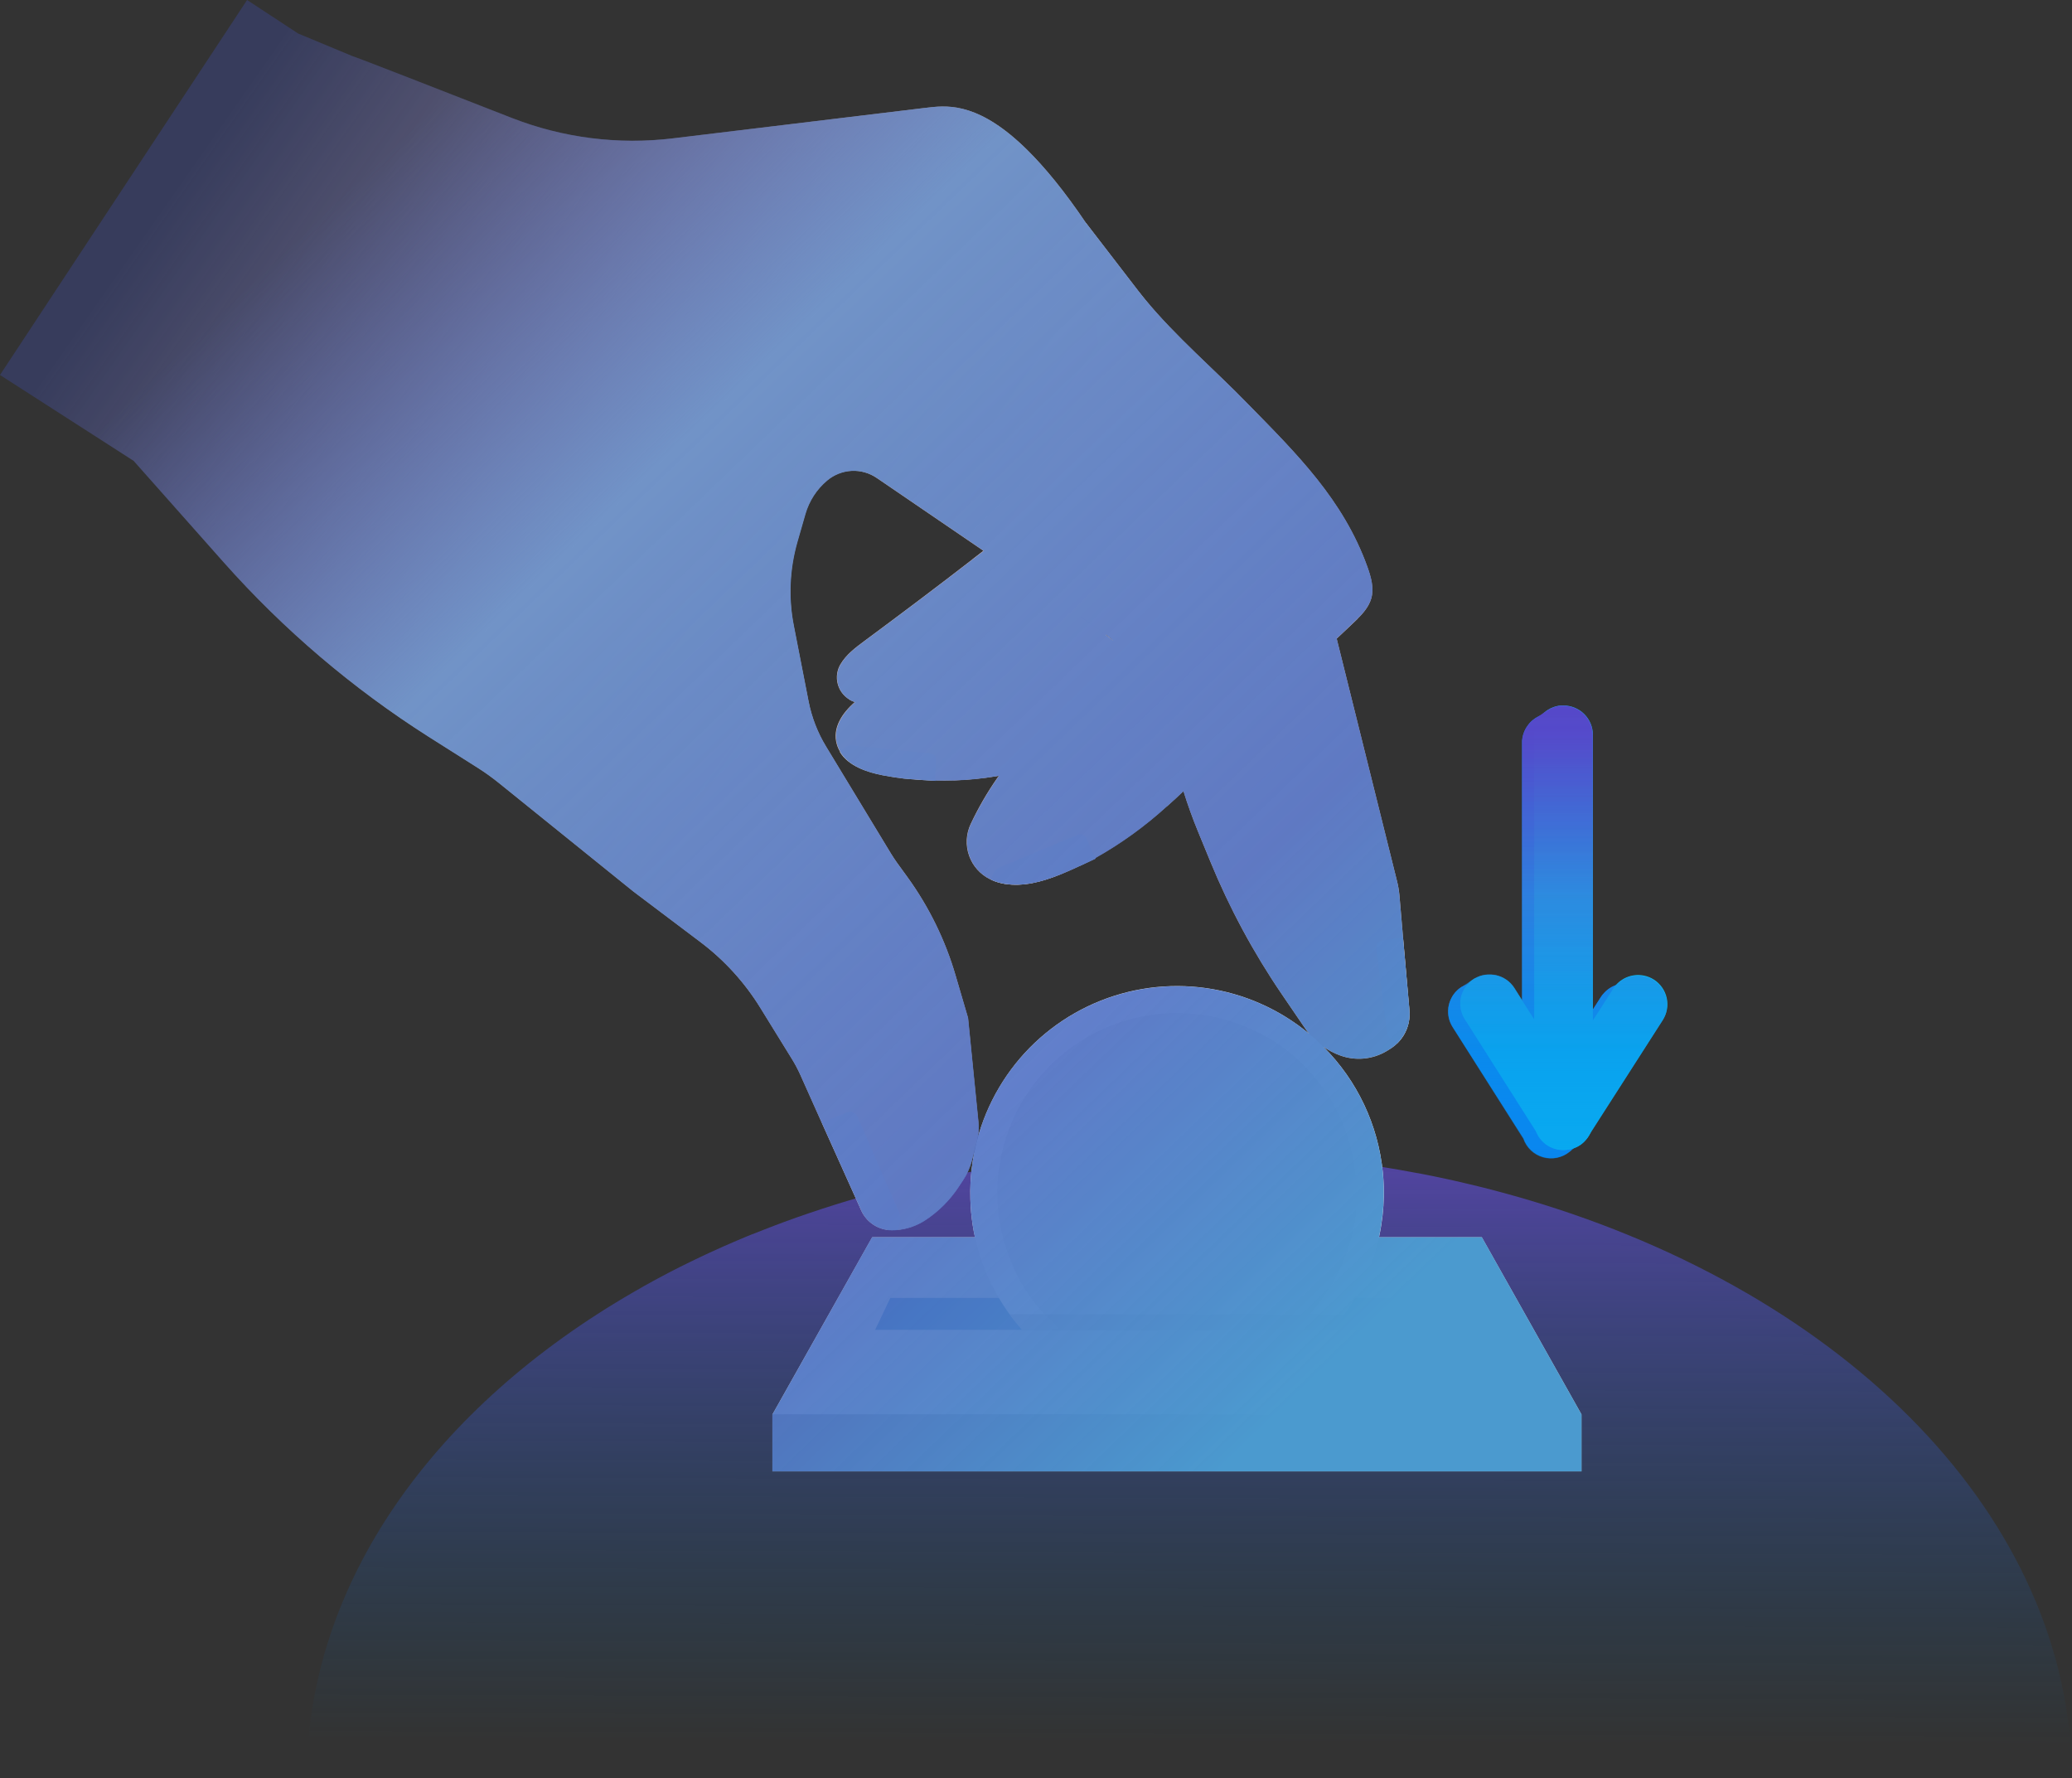 <svg width="169" height="145" viewBox="0 0 169 145" fill="none" xmlns="http://www.w3.org/2000/svg">
<rect x="0" y="0" width="169" height="145" fill="#333333" stroke="none"/>
<path d="M99.334 39.313C99.079 39.224 98.158 40.021 97.049 41.111C96.469 41.674 95.854 42.316 95.245 42.954C93.768 44.501 92.38 46.047 92.021 46.398C92.009 46.411 91.998 46.421 91.988 46.43C91.868 46.544 91.748 46.66 91.63 46.778C91.195 47.2 90.768 47.629 90.343 48.06C89.61 48.805 88.889 49.557 88.155 50.295L88.141 50.309C87.704 50.748 87.265 51.183 86.819 51.606C85.261 53.09 83.606 54.466 81.679 55.559C78.083 57.599 73.635 58.527 69.753 57.251H69.73L69.695 57.239C69.408 57.143 69.144 56.986 68.923 56.778C68.701 56.571 68.528 56.318 68.413 56.037C68.299 55.756 68.247 55.453 68.26 55.15C68.273 54.847 68.352 54.55 68.491 54.281C68.507 54.25 68.522 54.223 68.54 54.194C69.003 53.393 69.767 52.819 70.509 52.27C73.482 50.067 76.423 47.859 79.324 45.609L80.221 44.914C81.069 44.253 81.915 43.588 82.757 42.919C84.7 41.372 86.626 39.801 88.535 38.205C89.283 37.577 90.029 36.943 90.774 36.302L90.873 36.337L95.933 38.122L99.334 39.313Z" fill="#E2C4B4"/>
<g style="mix-blend-mode:multiply" opacity="0.49">
<path d="M90.339 48.068C89.606 48.812 88.885 49.565 88.151 50.303L88.137 50.317C87.7 50.756 87.261 51.191 86.815 51.614C85.257 53.097 83.602 54.474 81.675 55.566C78.079 57.606 73.631 58.534 69.749 57.258H69.726L69.691 57.247C69.535 57.195 69.386 57.125 69.247 57.038C69.44 56.541 69.923 55.835 71.06 54.982C72.707 53.747 77.963 52.784 80.532 51.889C81.727 51.473 83.587 50.357 82.906 49.292C82.609 48.833 82.267 48.405 81.885 48.014C81.742 47.871 80.146 46.376 79.32 45.608L80.217 44.914C81.065 44.253 81.91 43.588 82.753 42.919L84.385 43.254L89.424 45.5C89.424 45.5 89.908 46.842 90.339 48.068Z" fill="#E2C4B4"/>
</g>
<path d="M91.005 52.405L90.266 56.162L89.814 58.455L87.071 61.68C85.341 62.378 83.544 62.897 81.709 63.227C81.627 63.241 81.544 63.258 81.461 63.27H81.44L81.278 63.297C80.117 63.488 78.946 63.604 77.771 63.643C77.271 63.661 76.77 63.661 76.269 63.643C75.448 63.623 74.63 63.566 73.814 63.471C73.22 63.401 72.627 63.31 72.039 63.198C70.7 62.945 69.205 62.425 68.521 61.321V61.307C68.403 61.115 68.311 60.907 68.25 60.69C67.879 59.383 68.66 58.177 69.741 57.239L69.764 57.219C70.204 56.844 70.68 56.514 71.185 56.231C74.604 54.298 78.517 54.126 81.892 52.475C83.117 51.855 84.309 51.175 85.465 50.435C85.967 50.123 86.464 49.812 86.963 49.508H86.976L88.159 50.311L90.201 51.688V51.779L90.811 52.254L91.005 52.405Z" fill="#E2C4B4"/>
<g style="mix-blend-mode:multiply" opacity="0.49">
<path d="M91.007 52.405L90.268 56.162L89.816 58.455L87.073 61.68C85.343 62.378 83.546 62.897 81.71 63.227C81.629 63.241 81.546 63.258 81.463 63.27H81.442L81.279 63.297C80.119 63.488 78.948 63.604 77.773 63.643C78.906 62.641 79.959 61.553 80.924 60.389C82.47 58.455 85.177 55.748 86.143 54.781C86.365 54.559 86.874 54.056 87.353 53.577C87.45 53.479 87.527 53.364 87.579 53.236C87.631 53.109 87.657 52.973 87.656 52.835C87.654 52.698 87.626 52.562 87.572 52.436C87.517 52.309 87.438 52.195 87.34 52.099C87.171 51.937 86.997 51.775 86.82 51.614C86.375 51.208 85.909 50.808 85.466 50.435C85.969 50.123 86.466 49.812 86.965 49.508H86.978L88.161 50.311L90.203 51.688V51.779L90.813 52.254L91.007 52.405Z" fill="#E2C4B4"/>
</g>
<path d="M111.844 48.805C111.651 49.468 111.193 50.004 110.698 50.495L110.408 50.775C109.95 51.214 109.486 51.649 109.022 52.082C107.475 53.53 105.904 54.967 104.382 56.45C103.877 56.944 103.379 57.443 102.888 57.949C101.695 59.182 100.543 60.42 99.387 61.622C98.444 62.61 97.499 63.577 96.524 64.507C96.07 64.94 95.612 65.364 95.144 65.777C93.369 67.388 91.419 68.794 89.331 69.969C88.91 70.204 88.477 70.426 88.034 70.635H88.019C87.694 70.793 87.363 70.942 87.025 71.087C86.841 71.166 86.658 71.242 86.47 71.317L86.437 71.331C84.993 71.911 83.459 72.328 81.939 72.081C81.576 72.02 81.222 71.914 80.885 71.766L80.769 71.713C79.964 71.325 79.344 70.635 79.044 69.792C78.744 68.949 78.788 68.022 79.167 67.212C79.784 65.899 80.51 64.641 81.34 63.451L81.45 63.293L81.471 63.262C83.621 60.19 86.304 57.486 88.778 54.64L89.266 54.074L90.039 53.171C90.087 53.113 90.137 53.053 90.193 52.989L90.387 52.759L90.58 52.533C90.657 52.44 90.739 52.339 90.824 52.246L90.833 52.235L91.595 51.343C91.918 50.966 92.069 50.052 92.094 48.76C92.107 48.072 92.084 47.277 92.032 46.398C91.869 43.629 91.417 40.028 90.883 36.33C89.602 27.447 87.85 17.999 88.512 18.154C88.546 18.154 88.589 18.197 88.639 18.26C88.64 18.264 88.64 18.267 88.639 18.27L92.832 23.719C93.018 23.961 93.208 24.2 93.402 24.434C95.894 27.466 99.078 30.165 101.786 32.959C105.759 37.01 109.559 40.761 111.527 46.233C111.825 47.066 112.08 47.964 111.844 48.805Z" fill="#E2C4B4"/>
<g style="mix-blend-mode:multiply" opacity="0.52">
<path d="M110.696 50.495L110.406 50.775C109.948 51.214 109.484 51.649 109.02 52.082C107.473 53.53 105.902 54.967 104.381 56.45L99.575 47.89L97.062 41.123L95.946 38.126L94.162 33.377L88.498 18.156C88.533 18.156 88.576 18.198 88.626 18.262C88.627 18.265 88.627 18.269 88.626 18.272L92.819 23.721C93.004 23.963 93.194 24.202 93.389 24.436C93.609 24.742 100.683 34.547 104.297 39.305C107.97 44.139 110.433 48.022 110.651 50.133C110.677 50.259 110.686 50.375 110.696 50.495Z" fill="#E2C4B4"/>
</g>
<g style="mix-blend-mode:multiply" opacity="0.48">
<path d="M99.575 57.508L99.401 61.628C98.457 62.616 97.512 63.583 96.538 64.513C96.084 64.946 95.626 65.37 95.158 65.783L93.775 61.935C93.009 59.794 91.813 57.832 90.261 56.17C90.097 55.992 89.929 55.818 89.757 55.646L88.763 54.656L89.25 54.089L90.023 53.186L90.178 53.004L90.371 52.774L90.565 52.548C90.642 52.455 90.723 52.355 90.808 52.262L90.818 52.25L91.579 51.359C91.902 50.982 92.053 50.067 92.078 48.776L98.57 51.355L99.575 57.508Z" fill="#E2C4B4"/>
</g>
<g style="mix-blend-mode:overlay">
<path d="M89.343 70.022C89.343 70.022 88.801 70.283 88.022 70.635H88.007C87.55 70.841 87.015 71.079 86.46 71.317L86.427 71.331C84.983 71.911 83.448 72.328 81.929 72.081C81.566 72.02 81.212 71.914 80.876 71.766C80.88 71.534 80.953 71.308 81.084 71.117C81.215 70.925 81.399 70.776 81.614 70.689L87.939 68.078C88 68.053 88.066 68.04 88.132 68.04C88.199 68.04 88.264 68.053 88.326 68.079C88.387 68.104 88.442 68.142 88.489 68.189C88.536 68.236 88.573 68.292 88.598 68.353L89.321 69.962L89.343 70.022Z" fill="#C5C5C5"/>
</g>
<g style="mix-blend-mode:overlay">
<path d="M76.356 61.978L76.269 63.654V63.676C76.269 63.676 75.141 63.621 73.815 63.509C73.222 63.44 72.629 63.349 72.041 63.237C70.688 62.981 69.195 62.463 68.515 61.346V61.332C68.619 61.148 68.775 60.999 68.963 60.903C69.152 60.807 69.364 60.769 69.574 60.793L75.922 61.458C76.048 61.471 76.164 61.533 76.245 61.63C76.326 61.727 76.365 61.852 76.356 61.978Z" fill="#C5C5C5"/>
</g>
<path d="M169 145H25C25.084 128.99 35.481 114.712 51.708 105.354L51.851 105.272C51.95 105.216 52.05 105.157 52.151 105.102C52.252 105.047 52.373 104.975 52.485 104.906C52.73 104.77 52.977 104.633 53.226 104.498L53.268 104.474L53.599 104.296L53.69 104.247L53.823 104.175C54.051 104.052 54.281 103.931 54.512 103.811L54.765 103.68L55.084 103.516L55.105 103.506L55.46 103.326L55.491 103.31C55.681 103.217 55.871 103.125 56.047 103.035C56.131 102.992 56.217 102.949 56.304 102.909L56.363 102.88C56.498 102.812 56.633 102.747 56.769 102.685C57.245 102.454 57.727 102.228 58.215 102.008C58.736 101.769 59.261 101.536 59.792 101.308C60.12 101.167 60.45 101.027 60.783 100.889L60.846 100.863L60.979 100.809L61.105 100.758L61.372 100.648H61.389L61.769 100.496C61.959 100.418 62.166 100.337 62.366 100.261C62.611 100.163 62.858 100.065 63.105 99.975L63.96 99.655C64.651 99.4 65.348 99.155 66.049 98.917C66.403 98.796 66.759 98.677 67.119 98.561C67.431 98.46 67.744 98.36 68.059 98.262L68.65 98.078L69.125 97.935L69.241 97.9L69.948 97.693L70.518 97.531L71.374 97.294L71.887 97.157L72.368 97.032L73.004 96.869L73.415 96.766L74.293 96.555H74.33L74.636 96.484L74.726 96.465L75.4 96.31L75.884 96.202H75.926C76.344 96.111 76.762 96.022 77.184 95.936L77.284 95.917L77.343 95.905L77.469 95.88H77.503L77.693 95.843L78.048 95.774C78.291 95.727 78.537 95.68 78.781 95.637C78.926 95.608 79.07 95.582 79.215 95.557H79.266L79.389 95.535C79.674 95.483 79.959 95.434 80.246 95.385L80.697 95.311L80.786 95.297C80.902 95.275 81.017 95.258 81.135 95.238L81.242 95.221H81.287C81.534 95.181 81.783 95.142 82.032 95.107C82.647 95.013 83.266 94.926 83.886 94.845C84.371 94.78 84.857 94.722 85.345 94.663C85.833 94.604 86.32 94.555 86.81 94.507C87.3 94.458 87.746 94.415 88.218 94.376C88.417 94.356 88.617 94.34 88.818 94.325C89.266 94.287 89.715 94.254 90.167 94.225C90.9 94.174 91.637 94.133 92.378 94.102C92.699 94.086 93.022 94.072 93.345 94.063C93.668 94.053 93.987 94.039 94.308 94.033C94.965 94.014 95.625 94.004 96.288 94C96.523 94 96.759 94 96.996 94H97.534C98.04 94 98.542 94.007 99.038 94.02H99.189H99.379H99.462L100.087 94.035L100.427 94.047H100.547L100.815 94.057H100.87H101.001H101.1H101.263L101.557 94.07H101.649H101.704L101.915 94.08L102.428 94.108L102.686 94.121H102.722H102.912L103.292 94.145C103.569 94.16 103.847 94.18 104.122 94.2L104.692 94.241H104.798L105.089 94.262C105.469 94.293 105.849 94.325 106.229 94.36C106.913 94.422 107.594 94.492 108.271 94.567L108.885 94.638C109.365 94.692 109.835 94.753 110.319 94.818C110.581 94.851 110.841 94.888 111.102 94.925L111.242 94.945L111.432 94.972C112.335 95.103 113.231 95.245 114.119 95.4C114.625 95.487 115.126 95.578 115.621 95.674H115.65L116.315 95.803L116.885 95.917L117.473 96.04L118.123 96.179L118.452 96.251C118.708 96.308 118.965 96.365 119.212 96.425C119.675 96.531 120.137 96.642 120.597 96.756L120.8 96.805L120.99 96.854L121.708 97.038L122.181 97.163L122.371 97.214L122.487 97.245L122.886 97.353L122.96 97.374C123.27 97.457 123.578 97.544 123.883 97.634C123.946 97.65 124.009 97.667 124.073 97.687L124.366 97.771L124.556 97.828C150.578 105.519 168.89 123.733 169 145Z" fill="url(#paint0_linear_640_794)"/>
<path d="M120.862 100.9L129 115.363H62.998L71.139 100.9H120.862Z" fill="#D6D6D6"/>
<path d="M120.614 108.451H71.38L72.619 105.846H119.373L120.614 108.451Z" fill="#2168A3"/>
<path d="M113.983 85.072C113.791 85.264 113.576 85.432 113.343 85.571L113.107 85.718C112.537 86.059 111.898 86.267 111.236 86.328C110.575 86.389 109.908 86.3 109.286 86.068C108.806 85.892 108.351 85.654 107.932 85.36C107.847 85.302 107.764 85.241 107.683 85.177C107.361 84.925 107.066 84.64 106.802 84.328C106.673 84.173 106.551 84.013 106.436 83.847L104.571 81.112C102.248 77.709 100.287 74.071 98.721 70.259L97.726 67.837C97.277 66.746 96.878 65.638 96.527 64.513C96.169 63.366 95.862 62.193 95.609 61.032L95.36 59.872C94.736 56.984 93.21 54.368 91.002 52.405C90.942 52.349 90.881 52.295 90.819 52.243L90.755 52.188C90.573 52.034 90.39 51.885 90.198 51.742C89.899 51.51 89.589 51.291 89.266 51.086L88.138 50.313L86.978 49.52L86.956 49.505L80.22 44.92L71.505 38.977C70.899 38.562 70.174 38.357 69.441 38.394C68.708 38.431 68.007 38.708 67.446 39.181C66.6 39.894 65.985 40.843 65.679 41.906L65.027 44.172C64.388 46.397 64.287 48.743 64.732 51.015L65.944 57.202C66.198 58.501 66.679 59.745 67.366 60.876L72.661 69.602C72.822 69.865 72.994 70.124 73.173 70.375L74.003 71.518C75.772 73.96 77.107 76.689 77.948 79.585L78.951 83.011L79.798 91.505C79.851 92.024 79.81 92.548 79.678 93.052L79.263 94.639C79.12 95.189 78.889 95.711 78.578 96.186L78.281 96.637L78.182 96.788C77.472 97.864 76.552 98.785 75.476 99.495C75.196 99.679 74.898 99.834 74.587 99.959C74.45 100.016 74.311 100.066 74.169 100.108C73.844 100.206 73.51 100.271 73.171 100.301C73.028 100.315 72.885 100.322 72.74 100.322H72.725C72.202 100.321 71.689 100.17 71.25 99.886C70.811 99.601 70.462 99.196 70.247 98.719L70.195 98.601L67.032 91.571L65.279 87.652C65.075 87.199 64.842 86.76 64.581 86.339L62.027 82.201C60.744 80.12 59.084 78.296 57.133 76.824L51.648 72.686L40.719 63.869C40.149 63.409 39.553 62.982 38.934 62.589L34.966 60.075C28.758 56.139 23.132 51.353 18.25 45.856L10.905 37.581L0 30.575L20.112 0.062L20.152 0L20.247 0.062L24.307 2.738L28.743 4.583C29.002 4.642 36.213 7.456 41.757 9.625C45.919 11.253 50.419 11.825 54.855 11.29L75.346 8.815L75.799 8.763C77.494 8.558 79.999 8.488 83.796 12.243C85.219 13.651 86.825 15.594 88.629 18.27C88.629 18.273 88.629 18.277 88.629 18.28C90.48 21.057 92.189 23.928 93.747 26.88C94.917 29.128 96.29 31.264 97.849 33.261L104.919 42.093C106.456 44.007 107.562 46.232 108.159 48.613L109.021 52.074L113.946 71.862C114.039 72.227 114.104 72.598 114.14 72.972L114.435 76.437L114.961 82.396C115.005 82.887 114.94 83.381 114.771 83.844C114.602 84.306 114.333 84.726 113.983 85.072Z" fill="url(#paint1_linear_640_794)"/>
<g style="mix-blend-mode:overlay">
<path d="M73.171 100.276C73.028 100.289 72.885 100.297 72.74 100.297H72.725C72.201 100.296 71.689 100.145 71.25 99.861C70.81 99.576 70.462 99.171 70.246 98.694L70.194 98.576L67.032 91.546L69.094 90.72C69.17 90.687 69.251 90.669 69.334 90.668C69.416 90.666 69.498 90.681 69.575 90.711C69.652 90.741 69.722 90.786 69.782 90.844C69.841 90.901 69.889 90.969 69.922 91.045L72.885 97.841L73.316 98.829C73.418 99.063 73.459 99.318 73.433 99.572C73.408 99.825 73.317 100.068 73.171 100.276Z" fill="#CCCCCC"/>
</g>
<g style="mix-blend-mode:overlay">
<path d="M113.982 85.072C113.752 85.01 113.545 84.882 113.389 84.702C113.232 84.522 113.132 84.3 113.103 84.063L112.254 77.272C112.238 77.139 112.274 77.005 112.357 76.9C112.439 76.794 112.56 76.725 112.693 76.708L114.433 76.437L114.958 82.396C115.002 82.887 114.937 83.381 114.769 83.843C114.6 84.306 114.331 84.725 113.982 85.072Z" fill="#CCCCCC"/>
</g>
<path d="M112.866 96.766C112.854 96.39 112.831 96.017 112.794 95.647C112.42 91.757 110.702 88.119 107.935 85.36C107.573 84.997 107.196 84.653 106.804 84.328C104.396 82.32 101.477 81.023 98.373 80.583C95.27 80.142 92.105 80.576 89.234 81.834C86.363 83.093 83.9 85.127 82.12 87.708C80.341 90.29 79.316 93.316 79.16 96.447C79.137 96.898 79.133 97.35 79.147 97.801C79.167 98.513 79.231 99.224 79.34 99.928C79.391 100.253 79.452 100.576 79.522 100.895C79.903 102.629 80.555 104.291 81.455 105.821V105.831C81.553 105.998 81.656 106.165 81.763 106.33C81.943 106.615 82.132 106.893 82.329 107.165C82.648 107.606 82.988 108.029 83.348 108.435L83.384 108.478H108.617C108.629 108.464 108.642 108.451 108.654 108.435C109.011 108.029 109.352 107.606 109.669 107.165C109.862 106.892 110.055 106.614 110.237 106.33C110.344 106.166 110.446 106 110.544 105.831V105.821C111.445 104.292 112.098 102.629 112.477 100.895C112.547 100.576 112.609 100.253 112.659 99.928C112.827 98.883 112.897 97.824 112.866 96.766Z" fill="#EFEFEF"/>
<path d="M107.532 106.345C106.916 107.13 106.221 107.849 105.459 108.493H86.548C84.365 106.651 82.767 104.212 81.949 101.475C81.905 101.328 81.864 101.177 81.825 101.026C81.787 100.875 81.748 100.724 81.713 100.572C81.642 100.268 81.584 99.961 81.534 99.647C81.51 99.502 81.487 99.356 81.468 99.209C81.448 99.062 81.433 98.92 81.418 98.777C81.418 98.715 81.406 98.654 81.4 98.584C81.388 98.462 81.381 98.342 81.375 98.221C81.361 98.062 81.356 97.9 81.35 97.737C81.29 95.812 81.609 93.894 82.291 92.093C82.972 90.291 84.001 88.642 85.32 87.238C86.639 85.835 88.221 84.705 89.976 83.913C91.732 83.122 93.626 82.684 95.55 82.624C95.628 82.624 95.703 82.624 95.78 82.624C96.105 82.624 96.426 82.624 96.747 82.64H96.815C99.492 82.788 102.078 83.668 104.29 85.184C106.502 86.7 108.256 88.794 109.362 91.237C110.467 93.681 110.881 96.381 110.559 99.044C110.236 101.707 109.19 104.23 107.534 106.339L107.532 106.345Z" fill="#D8D8D8"/>
<g style="mix-blend-mode:multiply" opacity="0.52">
<path d="M109.671 107.181C109.354 107.621 109.014 108.045 108.657 108.451C108.645 108.466 108.631 108.48 108.62 108.493H83.399L83.362 108.451C83.002 108.045 82.663 107.621 82.343 107.181H109.671Z" fill="#8E8E8E"/>
</g>
<path d="M129 115.363H62.998V120H129V115.363Z" fill="#7A7A7A"/>
<path style="mix-blend-mode:multiply" d="M112.469 100.901C112.539 100.581 112.599 100.26 112.649 99.93C112.819 98.889 112.889 97.828 112.859 96.767C112.849 96.386 112.819 96.016 112.789 95.646C112.42 91.762 110.693 88.118 107.938 85.365C108.357 85.656 108.806 85.896 109.285 86.066C109.904 86.296 110.573 86.386 111.232 86.326C111.891 86.266 112.529 86.056 113.108 85.716L113.348 85.566C113.578 85.425 113.797 85.255 113.987 85.065C114.336 84.715 114.606 84.294 114.775 83.834C114.945 83.373 115.005 82.873 114.965 82.382L114.436 76.426L114.137 72.963C114.097 72.593 114.037 72.222 113.947 71.852L109.026 52.072C109.495 51.642 109.954 51.201 110.413 50.761L110.703 50.48C111.202 49.99 111.661 49.45 111.851 48.789C112.09 47.948 111.831 47.047 111.531 46.216C109.565 40.741 105.761 36.997 101.789 32.943C99.083 30.15 95.899 27.447 93.403 24.414C93.214 24.184 93.014 23.944 92.835 23.704L88.642 18.258C88.612 18.228 88.592 18.198 88.572 18.178C86.795 15.546 85.208 13.634 83.801 12.242C80.007 8.488 77.502 8.559 75.805 8.759L75.356 8.809L54.862 11.281C50.43 11.812 45.928 11.241 41.766 9.62C36.225 7.447 29.008 4.635 28.749 4.575L24.317 2.733L20.244 0.06L20.154 0L20.114 0.06L0 30.581L10.901 37.588L18.247 45.866C23.129 51.361 28.759 56.146 34.958 60.09L38.931 62.603C39.55 62.993 40.148 63.423 40.717 63.884L51.648 72.703L57.128 76.837C59.085 78.308 60.742 80.13 62.019 82.212L64.575 86.346C64.834 86.767 65.074 87.207 65.274 87.658L67.031 91.582L70.195 98.609L70.245 98.729C70.464 99.209 70.804 99.61 71.253 99.9C71.692 100.18 72.201 100.34 72.73 100.34H72.75C72.9 100.34 73.04 100.34 73.18 100.32C73.519 100.29 73.848 100.23 74.178 100.13C74.317 100.09 74.457 100.04 74.597 99.98C74.906 99.86 75.206 99.7 75.485 99.519C76.564 98.809 77.482 97.888 78.191 96.817L78.29 96.667L78.59 96.216C78.899 95.746 79.129 95.215 79.279 94.665L79.698 93.073C79.828 92.573 79.868 92.042 79.818 91.522L78.969 83.023L77.961 79.6C77.123 76.707 75.785 73.974 74.018 71.531L73.189 70.39C73.01 70.14 72.84 69.88 72.68 69.62L67.39 60.891C66.701 59.76 66.222 58.519 65.962 57.217L64.755 51.031C64.305 48.759 64.415 46.416 65.054 44.184L65.703 41.922C66.012 40.861 66.621 39.91 67.47 39.199C68.029 38.729 68.728 38.448 69.466 38.408C70.195 38.368 70.924 38.579 71.532 38.989L80.237 44.925L79.339 45.616C76.434 47.868 73.499 50.07 70.524 52.272C69.786 52.823 69.017 53.393 68.558 54.194C68.538 54.224 68.528 54.254 68.508 54.284C68.368 54.555 68.288 54.855 68.278 55.155C68.268 55.456 68.318 55.756 68.428 56.046C68.538 56.326 68.718 56.577 68.937 56.787C69.037 56.877 69.147 56.967 69.266 57.037C69.266 57.037 69.266 57.037 69.266 57.047C69.406 57.137 69.556 57.207 69.716 57.257H69.746C68.678 58.198 67.909 59.399 68.278 60.701C68.338 60.921 68.428 61.121 68.548 61.321C68.548 61.321 68.548 61.331 68.548 61.341C69.227 62.472 70.724 62.993 72.072 63.243C72.66 63.353 73.249 63.443 73.848 63.514C75.176 63.624 76.304 63.684 76.304 63.684V63.664C76.803 63.664 77.302 63.664 77.801 63.654C78.979 63.614 80.147 63.504 81.305 63.303L81.465 63.273H81.485L81.465 63.293L81.355 63.453C80.526 64.645 79.798 65.906 79.179 67.217C78.799 68.028 78.76 68.959 79.059 69.8C79.359 70.641 79.977 71.331 80.786 71.722L80.896 71.772C81.235 71.922 81.585 72.022 81.954 72.082C82.333 72.142 82.713 72.162 83.092 72.152C84.24 72.112 85.368 71.772 86.456 71.331H86.486C86.675 71.241 86.855 71.171 87.045 71.091C87.384 70.951 87.714 70.801 88.043 70.641H88.063C88.063 70.641 88.133 70.601 88.163 70.591C88.871 70.27 89.371 70.03 89.371 70.03L89.351 69.98C91.437 68.809 93.394 67.397 95.16 65.786C95.629 65.385 96.079 64.965 96.528 64.534C96.877 65.656 97.277 66.767 97.726 67.848L98.724 70.27C100.291 74.084 102.248 77.718 104.574 81.121L106.44 83.854C106.55 84.014 106.67 84.174 106.8 84.324C104.394 82.322 101.479 81.031 98.375 80.591C95.27 80.15 92.106 80.591 89.231 81.842C86.356 83.103 83.9 85.135 82.114 87.718C80.337 90.3 79.309 93.323 79.159 96.457C79.139 96.907 79.129 97.357 79.149 97.808C79.169 98.519 79.229 99.229 79.339 99.93C79.388 100.25 79.448 100.581 79.518 100.901H71.133L62.998 115.365V120H129V115.365L120.865 100.901H112.479H112.469ZM90.808 52.252L90.199 51.782V51.752C90.389 51.892 90.569 52.042 90.748 52.192L90.808 52.242V52.252Z" fill="url(#paint2_linear_640_794)"/>
<path d="M134.628 83.851L129.946 91.165L128.724 93.072C128.627 93.275 128.502 93.464 128.352 93.632L128.324 93.662C128.258 93.73 128.187 93.795 128.113 93.855L128.028 93.923C127.73 94.166 127.377 94.333 127 94.411C126.623 94.488 126.232 94.474 125.862 94.368C125.492 94.262 125.153 94.069 124.874 93.804C124.595 93.539 124.385 93.211 124.261 92.847L118.487 83.76C118.194 83.3 118.069 82.754 118.134 82.213C118.134 82.182 118.134 82.149 118.147 82.118L118.165 82.016C118.165 81.977 118.182 81.938 118.192 81.9C118.202 81.861 118.213 81.819 118.225 81.778L118.242 81.728C118.253 81.692 118.266 81.656 118.281 81.621C118.297 81.581 118.314 81.542 118.331 81.503C118.366 81.426 118.405 81.351 118.448 81.275L118.5 81.19C118.524 81.153 118.549 81.119 118.574 81.084C118.656 80.969 118.749 80.863 118.853 80.767C118.888 80.734 118.923 80.701 118.96 80.67C118.997 80.639 119.036 80.61 119.074 80.581L119.092 80.567L119.123 80.546C119.156 80.521 119.189 80.5 119.222 80.479L119.253 80.459H119.266C119.556 80.285 119.88 80.174 120.217 80.134C120.665 80.081 121.12 80.155 121.528 80.348C121.936 80.541 122.281 80.845 122.523 81.225L124.146 83.779V60.577C124.146 60.522 124.146 60.468 124.146 60.414C124.152 60.338 124.161 60.261 124.174 60.186C124.174 60.144 124.189 60.101 124.199 60.058C124.209 60.016 124.218 59.977 124.23 59.937C124.242 59.896 124.255 59.85 124.269 59.809C124.349 59.573 124.467 59.352 124.618 59.154C124.686 59.055 124.762 58.962 124.845 58.875C124.88 58.84 124.917 58.805 124.955 58.773C124.994 58.738 125.034 58.706 125.076 58.676C125.186 58.588 125.304 58.511 125.43 58.448C125.531 58.395 125.635 58.35 125.743 58.314C125.901 58.258 126.065 58.219 126.232 58.198C126.33 58.187 126.429 58.181 126.528 58.181C127.163 58.182 127.771 58.434 128.219 58.881C128.668 59.329 128.92 59.935 128.922 60.567V83.88L129.915 82.333L130.586 81.287C130.618 81.235 130.653 81.185 130.691 81.136C130.752 81.061 130.816 80.99 130.885 80.921C130.969 80.831 131.062 80.749 131.162 80.676C131.203 80.643 131.244 80.616 131.284 80.589L131.309 80.571C131.36 80.538 131.412 80.507 131.467 80.479C131.523 80.448 131.581 80.421 131.639 80.395C131.695 80.37 131.752 80.347 131.81 80.328C132.279 80.163 132.789 80.148 133.267 80.285C133.746 80.423 134.169 80.706 134.478 81.095C134.788 81.484 134.967 81.96 134.992 82.456C135.017 82.951 134.885 83.443 134.617 83.86L134.628 83.851Z" fill="#1180EF"/>
<path d="M129.725 92.385C129.605 92.653 129.435 92.895 129.224 93.099C129.158 93.169 129.086 93.234 129.009 93.292L128.964 93.327C128.955 93.335 128.945 93.342 128.933 93.348L128.842 93.41C128.687 93.508 128.521 93.587 128.348 93.646C127.839 93.823 127.285 93.824 126.775 93.648C126.266 93.473 125.83 93.132 125.539 92.679L125.244 92.215L119.474 83.127C119.235 82.752 119.106 82.319 119.102 81.875C119.097 81.43 119.216 80.994 119.447 80.614C119.523 80.485 119.612 80.364 119.712 80.252C119.803 80.148 119.904 80.054 120.013 79.97L120.029 79.958C120.098 79.904 120.157 79.864 120.223 79.827C120.289 79.79 120.29 79.788 120.323 79.769C120.33 79.767 120.337 79.767 120.343 79.769L120.479 79.701C120.613 79.636 120.754 79.586 120.9 79.55H120.913C120.958 79.55 121.004 79.529 121.051 79.521C121.097 79.514 121.146 79.506 121.192 79.498H121.21L121.344 79.487H121.489H121.565C121.635 79.487 121.704 79.487 121.772 79.502H121.796C121.862 79.502 121.928 79.521 121.99 79.535H122.009C122.079 79.55 122.149 79.57 122.218 79.591C122.36 79.636 122.498 79.694 122.63 79.763C122.717 79.81 122.801 79.862 122.882 79.918C123.134 80.097 123.349 80.323 123.514 80.583L124.143 81.573L125.136 83.135L127.549 86.912L129.575 90.102C129.663 90.241 129.737 90.389 129.795 90.543C129.872 90.743 129.922 90.952 129.942 91.165C129.979 91.584 129.904 92.005 129.725 92.385Z" fill="#10BFF1"/>
<path d="M135.622 83.189L129.73 92.385L129.72 92.401L129.526 92.699C129.4 92.897 129.244 93.075 129.064 93.227L129.02 93.263L128.975 93.298C128.937 93.329 128.897 93.358 128.855 93.385C128.799 93.422 128.74 93.459 128.682 93.491L128.593 93.538C128.531 93.571 128.466 93.599 128.399 93.621C128.37 93.635 128.34 93.646 128.31 93.656H128.3C127.957 93.778 127.591 93.82 127.229 93.78C126.866 93.739 126.519 93.617 126.211 93.422C125.755 93.125 125.413 92.683 125.242 92.168C125.072 91.652 125.081 91.094 125.27 90.585C125.327 90.435 125.399 90.291 125.486 90.156L127.553 86.912L129.924 83.215L131.59 80.614C131.659 80.506 131.736 80.405 131.823 80.31L131.834 80.299C131.855 80.274 131.881 80.249 131.904 80.223L131.925 80.204C131.95 80.177 131.977 80.152 132.005 80.129C132.098 80.041 132.2 79.964 132.309 79.897C132.414 79.827 132.525 79.768 132.641 79.719C133.093 79.519 133.596 79.465 134.08 79.562C134.37 79.618 134.646 79.729 134.895 79.887C135.43 80.229 135.808 80.769 135.944 81.388C136.081 82.007 135.965 82.655 135.622 83.189Z" fill="#10BFF1"/>
<path d="M129.922 59.907V89.794C129.92 90.358 129.718 90.903 129.352 91.332C128.986 91.761 128.479 92.048 127.922 92.14C127.364 92.233 126.792 92.126 126.306 91.838C125.82 91.55 125.452 91.1 125.267 90.568C125.179 90.319 125.133 90.058 125.133 89.794V59.907C125.132 59.505 125.236 59.108 125.433 58.757C125.52 58.598 125.626 58.45 125.748 58.316C125.853 58.199 125.97 58.092 126.097 57.997L126.161 57.953L126.215 57.916L126.231 57.904C126.371 57.813 126.521 57.738 126.679 57.68C126.731 57.661 126.783 57.641 126.838 57.626C126.892 57.611 126.948 57.595 127.003 57.583L127.158 57.553H127.179C127.224 57.553 127.268 57.541 127.313 57.537H127.392H127.52C128.153 57.536 128.761 57.785 129.211 58.229C129.661 58.673 129.916 59.276 129.922 59.907Z" fill="#10BFF1"/>
<path style="mix-blend-mode:multiply" d="M135.621 83.189L129.725 92.393L129.715 92.409C129.594 92.66 129.431 92.889 129.232 93.085C129.178 93.138 129.121 93.188 129.061 93.234L129.017 93.271L128.943 93.327L128.862 93.387C128.805 93.424 128.747 93.46 128.689 93.493L128.6 93.54C128.54 93.571 128.478 93.598 128.406 93.623L128.321 93.654H128.311C128.247 93.722 128.181 93.787 128.117 93.847L128.032 93.915C127.734 94.158 127.381 94.326 127.004 94.403C126.627 94.481 126.236 94.466 125.866 94.36C125.496 94.255 125.157 94.061 124.878 93.796C124.599 93.531 124.389 93.203 124.265 92.84L118.491 83.752C118.198 83.292 118.073 82.746 118.138 82.205C118.138 82.174 118.138 82.141 118.151 82.111L118.169 82.008C118.169 81.969 118.186 81.931 118.196 81.892C118.205 81.853 118.217 81.811 118.229 81.77L118.246 81.72C118.257 81.684 118.27 81.648 118.285 81.614C118.3 81.573 118.318 81.534 118.335 81.496C118.37 81.418 118.409 81.343 118.452 81.267L118.504 81.182C118.527 81.146 118.553 81.111 118.578 81.076C118.661 80.962 118.754 80.856 118.857 80.759C118.892 80.726 118.927 80.693 118.964 80.662C119.001 80.631 119.039 80.602 119.078 80.573L119.1 80.56L119.131 80.539C119.164 80.513 119.197 80.492 119.23 80.471L119.261 80.452H119.274L120.021 79.96L120.036 79.949C120.106 79.895 120.164 79.854 120.23 79.817C120.296 79.781 120.298 79.779 120.331 79.759L120.351 79.748L120.486 79.68C120.622 79.617 120.763 79.567 120.907 79.529H120.921C120.966 79.529 121.012 79.508 121.059 79.5C121.105 79.493 121.154 79.485 121.2 79.477H121.218L121.352 79.466C121.799 79.439 122.245 79.536 122.641 79.746C122.728 79.793 122.812 79.845 122.894 79.9C123.145 80.079 123.36 80.305 123.526 80.566L124.154 81.556V60.569C124.154 60.515 124.154 60.461 124.154 60.407C124.159 60.33 124.168 60.254 124.181 60.178C124.181 60.136 124.197 60.093 124.207 60.051C124.216 60.008 124.226 59.969 124.238 59.929C124.249 59.888 124.263 59.842 124.276 59.801C124.359 59.566 124.476 59.345 124.626 59.146C124.726 59.013 124.84 58.892 124.965 58.782H124.977L125.083 58.695C125.193 58.61 125.309 58.535 125.432 58.471L126.094 58.019L126.158 57.974L126.212 57.937L126.228 57.926C126.369 57.835 126.519 57.759 126.676 57.7C126.728 57.68 126.781 57.661 126.835 57.645C126.889 57.63 126.945 57.614 127 57.603L127.155 57.572H127.176C127.221 57.572 127.265 57.56 127.31 57.556H127.39H127.518C128.152 57.558 128.76 57.81 129.208 58.257C129.657 58.704 129.91 59.31 129.911 59.942V82.372L130.582 81.326C130.614 81.274 130.649 81.224 130.687 81.175C130.748 81.1 130.813 81.028 130.881 80.96C130.965 80.87 131.058 80.787 131.158 80.715C131.199 80.682 131.24 80.655 131.28 80.627L131.306 80.61C131.356 80.577 131.408 80.546 131.463 80.517C131.519 80.486 131.577 80.459 131.635 80.434C131.692 80.409 131.748 80.386 131.806 80.367L131.818 80.355C131.839 80.33 131.864 80.305 131.888 80.279L131.909 80.26C131.934 80.234 131.96 80.208 131.988 80.185C132.083 80.099 132.185 80.022 132.293 79.953C132.399 79.885 132.51 79.826 132.625 79.775C133.077 79.577 133.579 79.522 134.064 79.618C134.353 79.674 134.63 79.785 134.878 79.943C135.401 80.282 135.771 80.81 135.91 81.416C136.048 82.022 135.945 82.658 135.621 83.189Z" fill="url(#paint3_linear_640_794)"/>
<path style="mix-blend-mode:multiply" opacity="0.45" d="M118.475 83.775C118.182 83.315 118.058 82.769 118.122 82.228C118.122 82.198 118.122 82.165 118.136 82.134L118.153 82.031C118.153 81.993 118.17 81.954 118.18 81.915C118.19 81.876 118.201 81.834 118.213 81.793L118.231 81.743C118.241 81.707 118.254 81.671 118.269 81.637C118.285 81.596 118.302 81.558 118.32 81.519C118.355 81.441 118.393 81.366 118.436 81.291L118.489 81.206C118.512 81.169 118.537 81.134 118.562 81.099C118.644 80.984 118.738 80.878 118.842 80.782C118.876 80.749 118.911 80.716 118.948 80.685C118.985 80.654 119.024 80.626 119.063 80.597L119.084 80.583L119.115 80.562C119.148 80.537 119.181 80.515 119.214 80.494L119.245 80.475H119.259L120.005 79.984L120.021 79.972C120.091 79.918 120.149 79.877 120.215 79.841C120.281 79.804 120.283 79.802 120.316 79.782L120.335 79.771L120.471 79.703C120.605 79.638 120.746 79.588 120.892 79.552H120.905C120.95 79.552 120.996 79.531 121.043 79.523C121.09 79.516 121.138 79.508 121.185 79.5H121.202L121.336 79.489H121.481H121.557C121.627 79.489 121.697 79.489 121.765 79.504H121.799C121.865 79.504 121.931 79.523 121.993 79.537H122.013C122.083 79.552 122.152 79.572 122.222 79.593C122.364 79.638 122.502 79.695 122.633 79.765C122.72 79.812 122.805 79.863 122.886 79.92C123.138 80.099 123.352 80.325 123.518 80.585L124.146 81.575V60.569C124.146 60.515 124.146 60.461 124.146 60.406C124.151 60.33 124.161 60.254 124.174 60.178C124.174 60.136 124.189 60.093 124.199 60.051C124.208 60.008 124.218 59.969 124.23 59.929C124.241 59.888 124.255 59.842 124.269 59.801C124.349 59.566 124.467 59.344 124.618 59.146C124.686 59.05 124.762 58.959 124.845 58.875C124.88 58.84 124.916 58.805 124.955 58.773C124.993 58.738 125.034 58.706 125.075 58.676C125.185 58.588 125.304 58.511 125.43 58.448L126.092 57.995L126.156 57.951L126.21 57.914L126.226 57.902C126.366 57.811 126.516 57.736 126.674 57.678C126.726 57.659 126.778 57.639 126.833 57.624C126.887 57.608 126.943 57.593 126.998 57.581L127.153 57.55H127.174C127.219 57.55 127.263 57.539 127.308 57.535H127.387H127.516C128.15 57.537 128.758 57.788 129.206 58.236C129.655 58.683 129.907 59.289 129.909 59.921V82.35L130.58 81.304C130.612 81.253 130.647 81.202 130.685 81.153C130.746 81.079 130.811 81.007 130.879 80.939C130.963 80.848 131.056 80.766 131.156 80.693C131.197 80.66 131.238 80.633 131.278 80.606L131.304 80.589C131.354 80.555 131.406 80.524 131.461 80.496C131.517 80.465 131.575 80.438 131.633 80.413C131.69 80.388 131.746 80.365 131.804 80.345L131.816 80.334C131.837 80.308 131.862 80.283 131.885 80.258L131.907 80.239C131.932 80.212 131.958 80.187 131.986 80.163C132.08 80.076 132.182 79.998 132.291 79.931C132.396 79.862 132.507 79.802 132.623 79.753C133.074 79.554 133.577 79.5 134.062 79.597C134.351 79.653 134.628 79.763 134.876 79.922C135.408 80.263 135.782 80.8 135.918 81.416C136.054 82.032 135.941 82.676 135.604 83.209L129.707 92.412C129.591 92.668 129.429 92.901 129.228 93.099C129.162 93.169 129.09 93.234 129.013 93.292L128.968 93.327C128.93 93.358 128.89 93.387 128.848 93.414C128.792 93.451 128.734 93.487 128.675 93.52L128.586 93.567C128.524 93.6 128.459 93.627 128.392 93.65C128.363 93.663 128.333 93.675 128.303 93.685C128.237 93.753 128.166 93.818 128.092 93.878L128.006 93.946C127.708 94.189 127.355 94.356 126.978 94.434C126.601 94.511 126.211 94.497 125.841 94.391C125.47 94.285 125.131 94.092 124.852 93.827C124.574 93.562 124.363 93.234 124.239 92.871L118.475 83.775Z" fill="url(#paint4_linear_640_794)"/>
<defs>
<linearGradient id="paint0_linear_640_794" x1="97.453" y1="22.783" x2="96.989" y2="165.373" gradientUnits="userSpaceOnUse">
<stop offset="0.032" stop-color="#4053C1"/>
<stop offset="0.509" stop-color="#634FE1" stop-opacity="0.62"/>
<stop offset="0.837" stop-color="#0067AD" stop-opacity="0"/>
</linearGradient>
<linearGradient id="paint1_linear_640_794" x1="109" y1="85" x2="-70.891" y2="-41.02" gradientUnits="userSpaceOnUse">
<stop offset="0.21" stop-color="#E2C4B4"/>
<stop offset="0.376" stop-color="#E2C4B4" stop-opacity="0.51"/>
<stop offset="0.535" stop-color="#E2C4B4" stop-opacity="0"/>
</linearGradient>
<linearGradient id="paint2_linear_640_794" x1="11.5" y1="11.5" x2="112.5" y2="116.5" gradientUnits="userSpaceOnUse">
<stop offset="0.1" stop-color="#4053C1" stop-opacity="0.29"/>
<stop offset="0.332" stop-color="#7193C7"/>
<stop offset="0.724" stop-color="#4C6EC5" stop-opacity="0.87"/>
<stop offset="0.955" stop-color="#4B9ACF"/>
</linearGradient>
<linearGradient id="paint3_linear_640_794" x1="127.052" y1="57.522" x2="127.052" y2="94.474" gradientUnits="userSpaceOnUse">
<stop stop-color="#4053C1"/>
<stop offset="0.1" stop-color="#3D57C3" stop-opacity="0.95"/>
<stop offset="0.27" stop-color="#3663C9" stop-opacity="0.82"/>
<stop offset="0.49" stop-color="#2A76D3" stop-opacity="0.61"/>
<stop offset="0.74" stop-color="#1A90E0" stop-opacity="0.33"/>
<stop offset="1" stop-color="#07ADEF" stop-opacity="0"/>
</linearGradient>
<linearGradient id="paint4_linear_640_794" x1="127.052" y1="22.7" x2="127.052" y2="105.361" gradientUnits="userSpaceOnUse">
<stop offset="0.24" stop-color="#4053C1"/>
<stop offset="0.37" stop-color="#6C3CD0" stop-opacity="0.88"/>
<stop offset="0.45" stop-color="#7D33D6" stop-opacity="0.83"/>
<stop offset="0.53" stop-color="#5963DF" stop-opacity="0.88"/>
<stop offset="0.61" stop-color="#398DE6" stop-opacity="0.92"/>
<stop offset="0.71" stop-color="#108EEC" stop-opacity="0.98"/>
<stop offset="0.76" stop-color="#008EEF"/>
</linearGradient>
</defs>
</svg>
